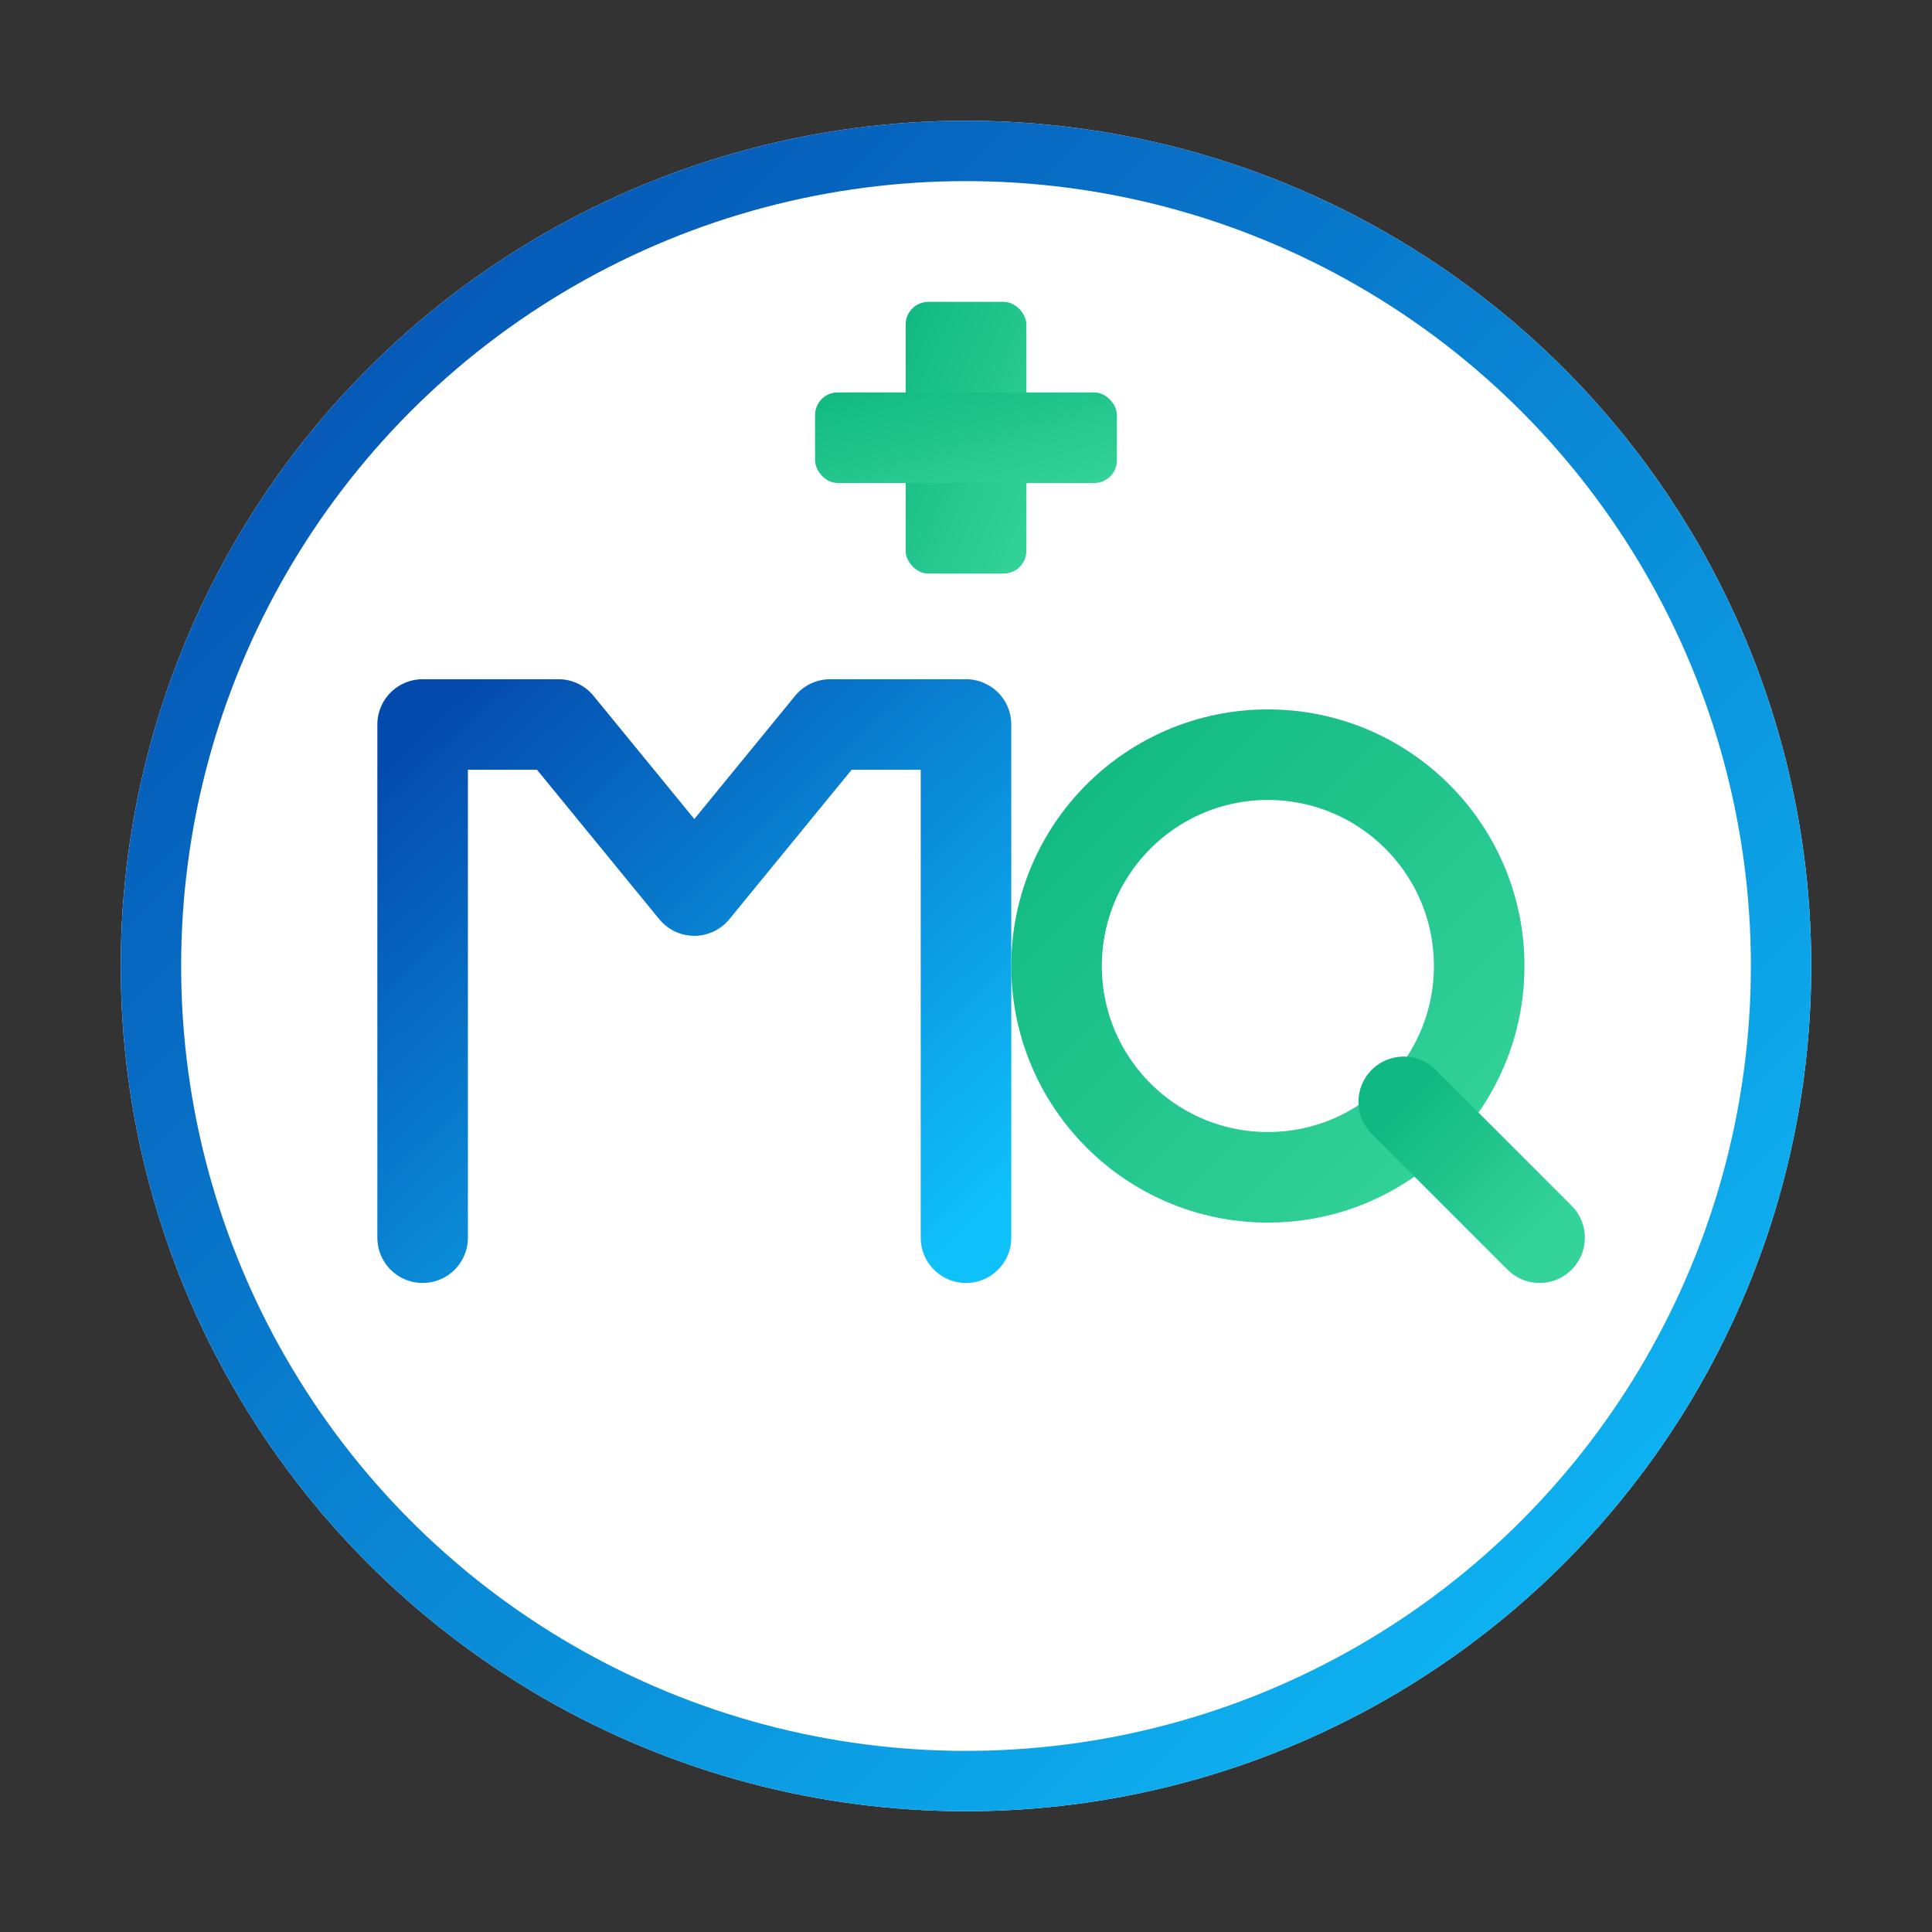<svg xmlns="http://www.w3.org/2000/svg" width="256" height="256" viewBox="0 0 256 256" fill="none">
  <rect x="0" y="0" width="256" height="256" fill="#333333" stroke="none"/>
  <defs>
    <linearGradient id="brand" x1="0" y1="0" x2="1" y2="1">
      <stop offset="0" stop-color="#044AAD"/>
      <stop offset="1" stop-color="#0FC1FB"/>
    </linearGradient>
    <linearGradient id="health" x1="0" y1="0" x2="1" y2="1">
      <stop offset="0" stop-color="#10B981"/>
      <stop offset="1" stop-color="#34D399"/>
    </linearGradient>
  </defs>

  <!-- Simple circular badge -->
  <circle cx="128" cy="128" r="112" fill="#ffffff"/>
  <circle cx="128" cy="128" r="108" stroke="url(#brand)" stroke-width="8"/>

  <!-- Minimal MQ monogram -->
  <g stroke="url(#brand)" stroke-width="12" stroke-linecap="round" stroke-linejoin="round">
    <path d="M56 164V96h18l18 22 18-22h18v68" fill="none"/>
  </g>
  <!-- Q tail (AI circuit vibe) -->
  <g stroke="url(#health)" stroke-width="12" stroke-linecap="round" stroke-linejoin="round">
    <circle cx="168" cy="128" r="28" fill="none"/>
    <path d="M186 146l18 18"/>
  </g>

  <!-- Simple medical cross -->
  <g fill="url(#health)">
    <rect x="120" y="40" width="16" height="36" rx="3"/>
    <rect x="108" y="52" width="40" height="12" rx="3"/>
  </g>
</svg>


